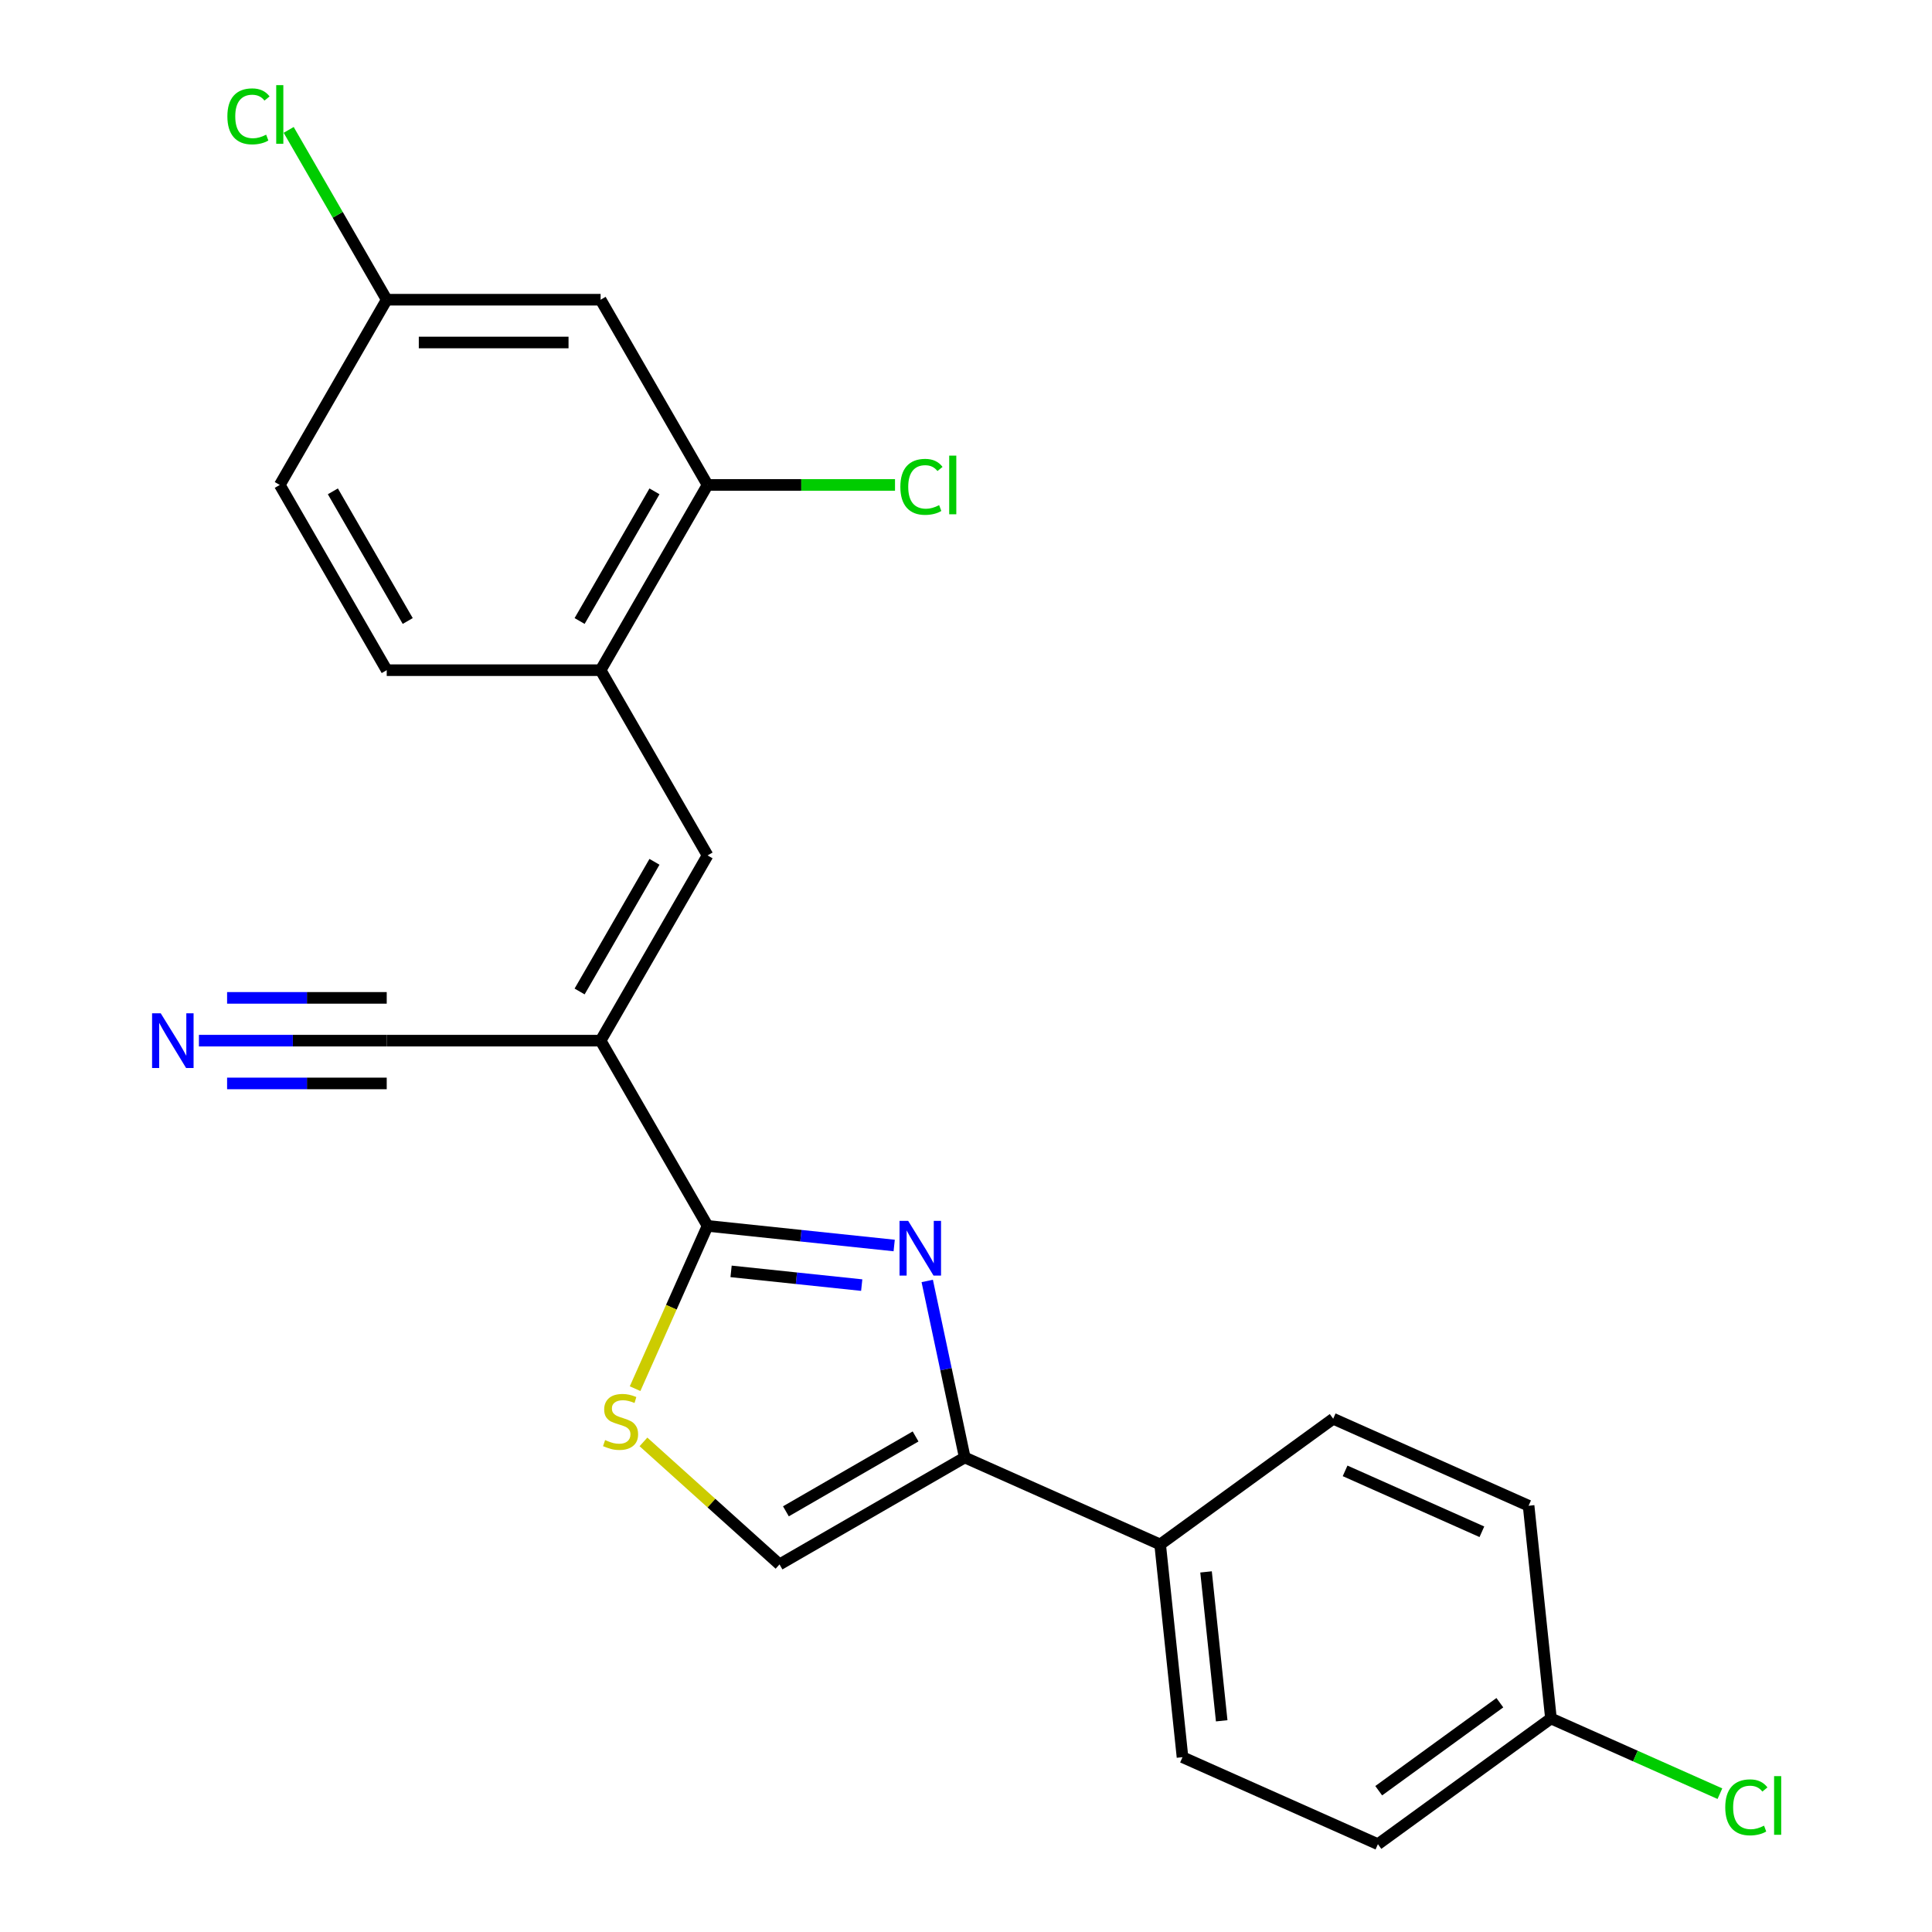 <?xml version='1.0' encoding='iso-8859-1'?>
<svg version='1.1' baseProfile='full'
              xmlns='http://www.w3.org/2000/svg'
                      xmlns:rdkit='http://www.rdkit.org/xml'
                      xmlns:xlink='http://www.w3.org/1999/xlink'
                  xml:space='preserve'
width='1000px' height='1000px' viewBox='0 0 1000 1000'>
<!-- END OF HEADER -->
<rect style='opacity:1.0;fill:#FFFFFF;stroke:none' width='1000' height='1000' x='0' y='0'> </rect>
<path class='bond-0' d='M 462.828,644.671 L 414.53,639.595' style='fill:none;fill-rule:evenodd;stroke:#0000FF;stroke-width:6px;stroke-linecap:butt;stroke-linejoin:miter;stroke-opacity:1' />
<path class='bond-0' d='M 414.53,639.595 L 366.232,634.519' style='fill:none;fill-rule:evenodd;stroke:#000000;stroke-width:6px;stroke-linecap:butt;stroke-linejoin:miter;stroke-opacity:1' />
<path class='bond-0' d='M 446.024,665.169 L 412.215,661.616' style='fill:none;fill-rule:evenodd;stroke:#0000FF;stroke-width:6px;stroke-linecap:butt;stroke-linejoin:miter;stroke-opacity:1' />
<path class='bond-0' d='M 412.215,661.616 L 378.407,658.062' style='fill:none;fill-rule:evenodd;stroke:#000000;stroke-width:6px;stroke-linecap:butt;stroke-linejoin:miter;stroke-opacity:1' />
<path class='bond-2' d='M 479.934,663.019 L 489.644,708.7' style='fill:none;fill-rule:evenodd;stroke:#0000FF;stroke-width:6px;stroke-linecap:butt;stroke-linejoin:miter;stroke-opacity:1' />
<path class='bond-2' d='M 489.644,708.7 L 499.354,754.382' style='fill:none;fill-rule:evenodd;stroke:#000000;stroke-width:6px;stroke-linecap:butt;stroke-linejoin:miter;stroke-opacity:1' />
<path class='bond-1' d='M 366.232,634.519 L 310.877,538.641' style='fill:none;fill-rule:evenodd;stroke:#000000;stroke-width:6px;stroke-linecap:butt;stroke-linejoin:miter;stroke-opacity:1' />
<path class='bond-3' d='M 366.232,634.519 L 347.476,676.644' style='fill:none;fill-rule:evenodd;stroke:#000000;stroke-width:6px;stroke-linecap:butt;stroke-linejoin:miter;stroke-opacity:1' />
<path class='bond-3' d='M 347.476,676.644 L 328.721,718.77' style='fill:none;fill-rule:evenodd;stroke:#CCCC00;stroke-width:6px;stroke-linecap:butt;stroke-linejoin:miter;stroke-opacity:1' />
<path class='bond-4' d='M 310.877,538.641 L 366.232,442.763' style='fill:none;fill-rule:evenodd;stroke:#000000;stroke-width:6px;stroke-linecap:butt;stroke-linejoin:miter;stroke-opacity:1' />
<path class='bond-4' d='M 300.004,513.188 L 338.753,446.074' style='fill:none;fill-rule:evenodd;stroke:#000000;stroke-width:6px;stroke-linecap:butt;stroke-linejoin:miter;stroke-opacity:1' />
<path class='bond-6' d='M 310.877,538.641 L 200.167,538.641' style='fill:none;fill-rule:evenodd;stroke:#000000;stroke-width:6px;stroke-linecap:butt;stroke-linejoin:miter;stroke-opacity:1' />
<path class='bond-5' d='M 499.354,754.382 L 403.476,809.737' style='fill:none;fill-rule:evenodd;stroke:#000000;stroke-width:6px;stroke-linecap:butt;stroke-linejoin:miter;stroke-opacity:1' />
<path class='bond-5' d='M 473.901,743.51 L 406.786,782.258' style='fill:none;fill-rule:evenodd;stroke:#000000;stroke-width:6px;stroke-linecap:butt;stroke-linejoin:miter;stroke-opacity:1' />
<path class='bond-11' d='M 499.354,754.382 L 600.492,799.412' style='fill:none;fill-rule:evenodd;stroke:#000000;stroke-width:6px;stroke-linecap:butt;stroke-linejoin:miter;stroke-opacity:1' />
<path class='bond-23' d='M 333.05,746.325 L 368.263,778.031' style='fill:none;fill-rule:evenodd;stroke:#CCCC00;stroke-width:6px;stroke-linecap:butt;stroke-linejoin:miter;stroke-opacity:1' />
<path class='bond-23' d='M 368.263,778.031 L 403.476,809.737' style='fill:none;fill-rule:evenodd;stroke:#000000;stroke-width:6px;stroke-linecap:butt;stroke-linejoin:miter;stroke-opacity:1' />
<path class='bond-7' d='M 366.232,442.763 L 310.877,346.885' style='fill:none;fill-rule:evenodd;stroke:#000000;stroke-width:6px;stroke-linecap:butt;stroke-linejoin:miter;stroke-opacity:1' />
<path class='bond-8' d='M 200.167,538.641 L 151.565,538.641' style='fill:none;fill-rule:evenodd;stroke:#000000;stroke-width:6px;stroke-linecap:butt;stroke-linejoin:miter;stroke-opacity:1' />
<path class='bond-8' d='M 151.565,538.641 L 102.964,538.641' style='fill:none;fill-rule:evenodd;stroke:#0000FF;stroke-width:6px;stroke-linecap:butt;stroke-linejoin:miter;stroke-opacity:1' />
<path class='bond-8' d='M 200.167,516.499 L 158.855,516.499' style='fill:none;fill-rule:evenodd;stroke:#000000;stroke-width:6px;stroke-linecap:butt;stroke-linejoin:miter;stroke-opacity:1' />
<path class='bond-8' d='M 158.855,516.499 L 117.544,516.499' style='fill:none;fill-rule:evenodd;stroke:#0000FF;stroke-width:6px;stroke-linecap:butt;stroke-linejoin:miter;stroke-opacity:1' />
<path class='bond-8' d='M 200.167,560.783 L 158.855,560.783' style='fill:none;fill-rule:evenodd;stroke:#000000;stroke-width:6px;stroke-linecap:butt;stroke-linejoin:miter;stroke-opacity:1' />
<path class='bond-8' d='M 158.855,560.783 L 117.544,560.783' style='fill:none;fill-rule:evenodd;stroke:#0000FF;stroke-width:6px;stroke-linecap:butt;stroke-linejoin:miter;stroke-opacity:1' />
<path class='bond-9' d='M 310.877,346.885 L 366.232,251.007' style='fill:none;fill-rule:evenodd;stroke:#000000;stroke-width:6px;stroke-linecap:butt;stroke-linejoin:miter;stroke-opacity:1' />
<path class='bond-9' d='M 300.004,321.432 L 338.753,254.318' style='fill:none;fill-rule:evenodd;stroke:#000000;stroke-width:6px;stroke-linecap:butt;stroke-linejoin:miter;stroke-opacity:1' />
<path class='bond-12' d='M 310.877,346.885 L 200.167,346.885' style='fill:none;fill-rule:evenodd;stroke:#000000;stroke-width:6px;stroke-linecap:butt;stroke-linejoin:miter;stroke-opacity:1' />
<path class='bond-10' d='M 366.232,251.007 L 310.877,155.129' style='fill:none;fill-rule:evenodd;stroke:#000000;stroke-width:6px;stroke-linecap:butt;stroke-linejoin:miter;stroke-opacity:1' />
<path class='bond-16' d='M 366.232,251.007 L 414.743,251.007' style='fill:none;fill-rule:evenodd;stroke:#000000;stroke-width:6px;stroke-linecap:butt;stroke-linejoin:miter;stroke-opacity:1' />
<path class='bond-16' d='M 414.743,251.007 L 463.254,251.007' style='fill:none;fill-rule:evenodd;stroke:#00CC00;stroke-width:6px;stroke-linecap:butt;stroke-linejoin:miter;stroke-opacity:1' />
<path class='bond-25' d='M 310.877,155.129 L 200.167,155.129' style='fill:none;fill-rule:evenodd;stroke:#000000;stroke-width:6px;stroke-linecap:butt;stroke-linejoin:miter;stroke-opacity:1' />
<path class='bond-25' d='M 294.27,177.271 L 216.773,177.271' style='fill:none;fill-rule:evenodd;stroke:#000000;stroke-width:6px;stroke-linecap:butt;stroke-linejoin:miter;stroke-opacity:1' />
<path class='bond-13' d='M 600.492,799.412 L 612.065,909.516' style='fill:none;fill-rule:evenodd;stroke:#000000;stroke-width:6px;stroke-linecap:butt;stroke-linejoin:miter;stroke-opacity:1' />
<path class='bond-13' d='M 624.249,813.613 L 632.35,890.686' style='fill:none;fill-rule:evenodd;stroke:#000000;stroke-width:6px;stroke-linecap:butt;stroke-linejoin:miter;stroke-opacity:1' />
<path class='bond-14' d='M 600.492,799.412 L 690.059,734.338' style='fill:none;fill-rule:evenodd;stroke:#000000;stroke-width:6px;stroke-linecap:butt;stroke-linejoin:miter;stroke-opacity:1' />
<path class='bond-18' d='M 200.167,346.885 L 144.811,251.007' style='fill:none;fill-rule:evenodd;stroke:#000000;stroke-width:6px;stroke-linecap:butt;stroke-linejoin:miter;stroke-opacity:1' />
<path class='bond-18' d='M 211.039,321.432 L 172.29,254.318' style='fill:none;fill-rule:evenodd;stroke:#000000;stroke-width:6px;stroke-linecap:butt;stroke-linejoin:miter;stroke-opacity:1' />
<path class='bond-19' d='M 612.065,909.516 L 713.204,954.545' style='fill:none;fill-rule:evenodd;stroke:#000000;stroke-width:6px;stroke-linecap:butt;stroke-linejoin:miter;stroke-opacity:1' />
<path class='bond-20' d='M 690.059,734.338 L 791.198,779.368' style='fill:none;fill-rule:evenodd;stroke:#000000;stroke-width:6px;stroke-linecap:butt;stroke-linejoin:miter;stroke-opacity:1' />
<path class='bond-20' d='M 696.224,761.32 L 767.021,792.841' style='fill:none;fill-rule:evenodd;stroke:#000000;stroke-width:6px;stroke-linecap:butt;stroke-linejoin:miter;stroke-opacity:1' />
<path class='bond-15' d='M 200.167,155.129 L 144.811,251.007' style='fill:none;fill-rule:evenodd;stroke:#000000;stroke-width:6px;stroke-linecap:butt;stroke-linejoin:miter;stroke-opacity:1' />
<path class='bond-21' d='M 200.167,155.129 L 174.793,111.181' style='fill:none;fill-rule:evenodd;stroke:#000000;stroke-width:6px;stroke-linecap:butt;stroke-linejoin:miter;stroke-opacity:1' />
<path class='bond-21' d='M 174.793,111.181 L 149.419,67.232' style='fill:none;fill-rule:evenodd;stroke:#00CC00;stroke-width:6px;stroke-linecap:butt;stroke-linejoin:miter;stroke-opacity:1' />
<path class='bond-17' d='M 802.77,889.472 L 791.198,779.368' style='fill:none;fill-rule:evenodd;stroke:#000000;stroke-width:6px;stroke-linecap:butt;stroke-linejoin:miter;stroke-opacity:1' />
<path class='bond-22' d='M 802.77,889.472 L 846.496,908.939' style='fill:none;fill-rule:evenodd;stroke:#000000;stroke-width:6px;stroke-linecap:butt;stroke-linejoin:miter;stroke-opacity:1' />
<path class='bond-22' d='M 846.496,908.939 L 890.221,928.407' style='fill:none;fill-rule:evenodd;stroke:#00CC00;stroke-width:6px;stroke-linecap:butt;stroke-linejoin:miter;stroke-opacity:1' />
<path class='bond-24' d='M 802.77,889.472 L 713.204,954.545' style='fill:none;fill-rule:evenodd;stroke:#000000;stroke-width:6px;stroke-linecap:butt;stroke-linejoin:miter;stroke-opacity:1' />
<path class='bond-24' d='M 776.32,881.319 L 713.624,926.871' style='fill:none;fill-rule:evenodd;stroke:#000000;stroke-width:6px;stroke-linecap:butt;stroke-linejoin:miter;stroke-opacity:1' />
<path  class='atom-0' d='M 470.076 631.931
L 479.356 646.931
Q 480.276 648.411, 481.756 651.091
Q 483.236 653.771, 483.316 653.931
L 483.316 631.931
L 487.076 631.931
L 487.076 660.251
L 483.196 660.251
L 473.236 643.851
Q 472.076 641.931, 470.836 639.731
Q 469.636 637.531, 469.276 636.851
L 469.276 660.251
L 465.596 660.251
L 465.596 631.931
L 470.076 631.931
' fill='#0000FF'/>
<path  class='atom-4' d='M 313.202 745.377
Q 313.522 745.497, 314.842 746.057
Q 316.162 746.617, 317.602 746.977
Q 319.082 747.297, 320.522 747.297
Q 323.202 747.297, 324.762 746.017
Q 326.322 744.697, 326.322 742.417
Q 326.322 740.857, 325.522 739.897
Q 324.762 738.937, 323.562 738.417
Q 322.362 737.897, 320.362 737.297
Q 317.842 736.537, 316.322 735.817
Q 314.842 735.097, 313.762 733.577
Q 312.722 732.057, 312.722 729.497
Q 312.722 725.937, 315.122 723.737
Q 317.562 721.537, 322.362 721.537
Q 325.642 721.537, 329.362 723.097
L 328.442 726.177
Q 325.042 724.777, 322.482 724.777
Q 319.722 724.777, 318.202 725.937
Q 316.682 727.057, 316.722 729.017
Q 316.722 730.537, 317.482 731.457
Q 318.282 732.377, 319.402 732.897
Q 320.562 733.417, 322.482 734.017
Q 325.042 734.817, 326.562 735.617
Q 328.082 736.417, 329.162 738.057
Q 330.282 739.657, 330.282 742.417
Q 330.282 746.337, 327.642 748.457
Q 325.042 750.537, 320.682 750.537
Q 318.162 750.537, 316.242 749.977
Q 314.362 749.457, 312.122 748.537
L 313.202 745.377
' fill='#CCCC00'/>
<path  class='atom-9' d='M 83.196 524.481
L 92.476 539.481
Q 93.396 540.961, 94.876 543.641
Q 96.356 546.321, 96.436 546.481
L 96.436 524.481
L 100.196 524.481
L 100.196 552.801
L 96.316 552.801
L 86.356 536.401
Q 85.196 534.481, 83.956 532.281
Q 82.756 530.081, 82.396 529.401
L 82.396 552.801
L 78.716 552.801
L 78.716 524.481
L 83.196 524.481
' fill='#0000FF'/>
<path  class='atom-17' d='M 466.022 251.987
Q 466.022 244.947, 469.302 241.267
Q 472.622 237.547, 478.902 237.547
Q 484.742 237.547, 487.862 241.667
L 485.222 243.827
Q 482.942 240.827, 478.902 240.827
Q 474.622 240.827, 472.342 243.707
Q 470.102 246.547, 470.102 251.987
Q 470.102 257.587, 472.422 260.467
Q 474.782 263.347, 479.342 263.347
Q 482.462 263.347, 486.102 261.467
L 487.222 264.467
Q 485.742 265.427, 483.502 265.987
Q 481.262 266.547, 478.782 266.547
Q 472.622 266.547, 469.302 262.787
Q 466.022 259.027, 466.022 251.987
' fill='#00CC00'/>
<path  class='atom-17' d='M 491.302 235.827
L 494.982 235.827
L 494.982 266.187
L 491.302 266.187
L 491.302 235.827
' fill='#00CC00'/>
<path  class='atom-22' d='M 117.691 60.231
Q 117.691 53.191, 120.971 49.511
Q 124.291 45.791, 130.571 45.791
Q 136.411 45.791, 139.531 49.911
L 136.891 52.071
Q 134.611 49.071, 130.571 49.071
Q 126.291 49.071, 124.011 51.951
Q 121.771 54.791, 121.771 60.231
Q 121.771 65.831, 124.091 68.711
Q 126.451 71.591, 131.011 71.591
Q 134.131 71.591, 137.771 69.711
L 138.891 72.711
Q 137.411 73.671, 135.171 74.231
Q 132.931 74.791, 130.451 74.791
Q 124.291 74.791, 120.971 71.031
Q 117.691 67.271, 117.691 60.231
' fill='#00CC00'/>
<path  class='atom-22' d='M 142.971 44.071
L 146.651 44.071
L 146.651 74.431
L 142.971 74.431
L 142.971 44.071
' fill='#00CC00'/>
<path  class='atom-23' d='M 892.989 935.482
Q 892.989 928.442, 896.269 924.762
Q 899.589 921.042, 905.869 921.042
Q 911.709 921.042, 914.829 925.162
L 912.189 927.322
Q 909.909 924.322, 905.869 924.322
Q 901.589 924.322, 899.309 927.202
Q 897.069 930.042, 897.069 935.482
Q 897.069 941.082, 899.389 943.962
Q 901.749 946.842, 906.309 946.842
Q 909.429 946.842, 913.069 944.962
L 914.189 947.962
Q 912.709 948.922, 910.469 949.482
Q 908.229 950.042, 905.749 950.042
Q 899.589 950.042, 896.269 946.282
Q 892.989 942.522, 892.989 935.482
' fill='#00CC00'/>
<path  class='atom-23' d='M 918.269 919.322
L 921.949 919.322
L 921.949 949.682
L 918.269 949.682
L 918.269 919.322
' fill='#00CC00'/>
</svg>
